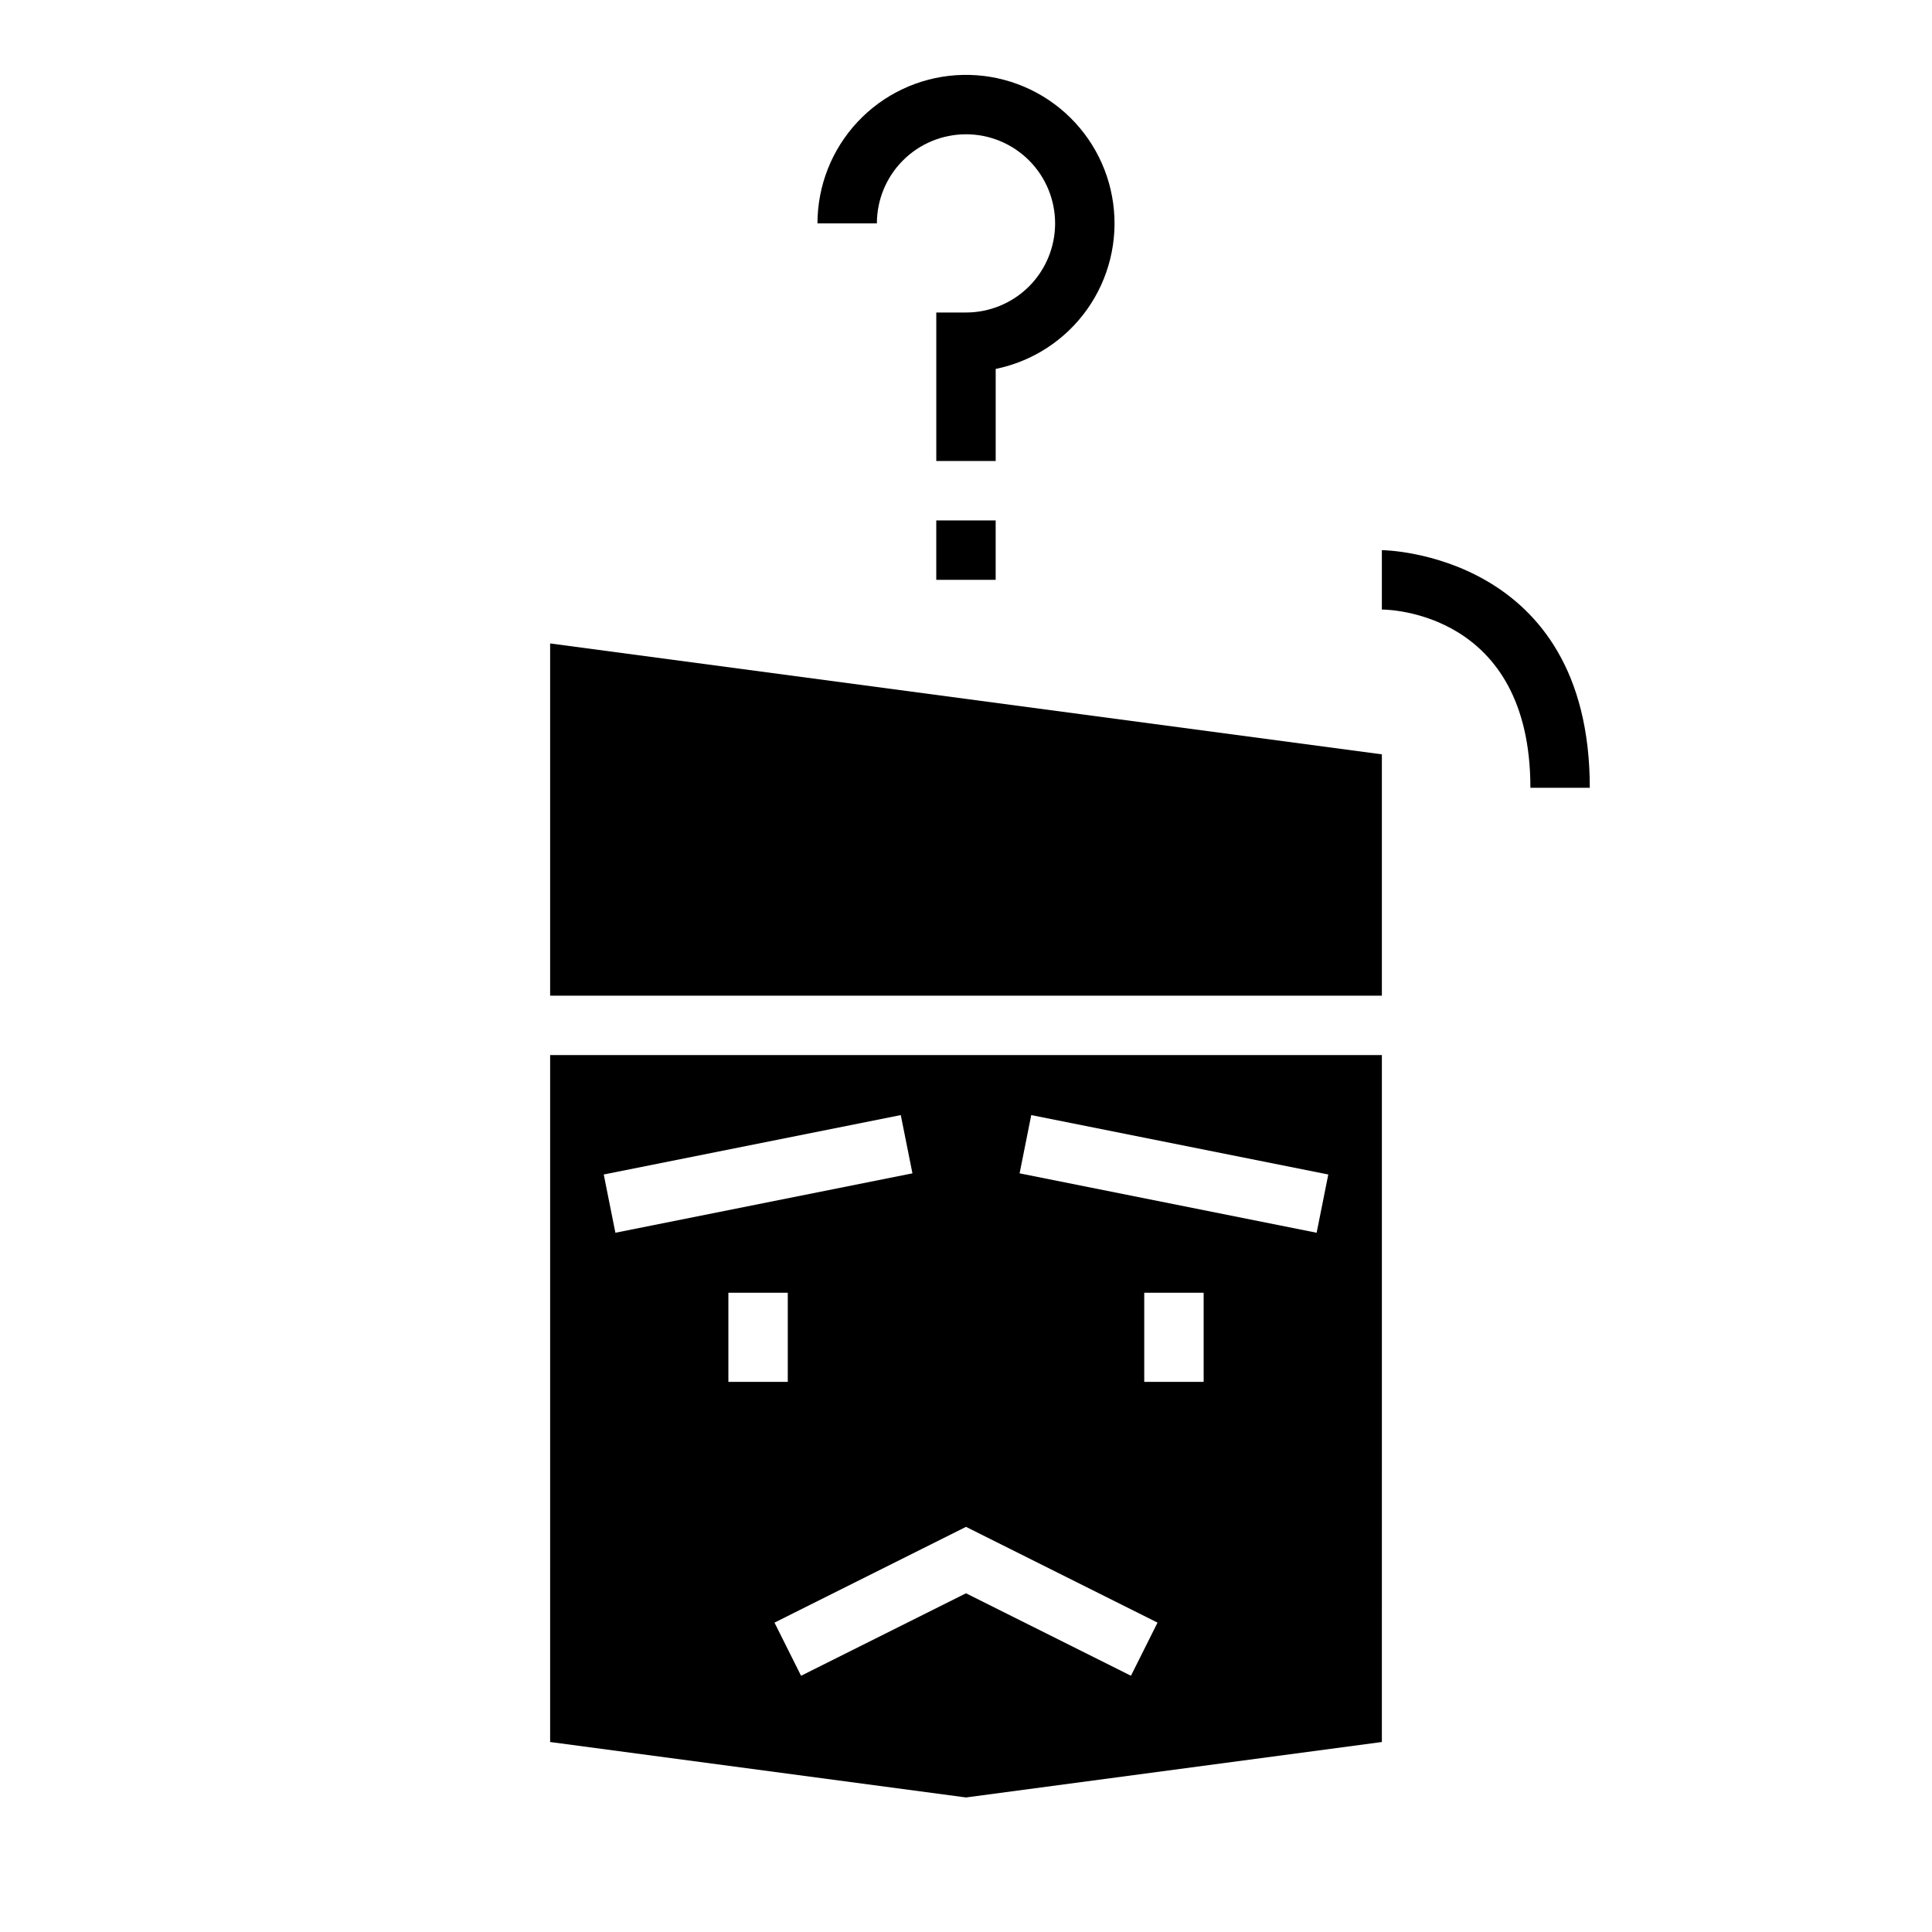 <?xml version="1.0" encoding="UTF-8"?>
<!-- Uploaded to: SVG Repo, www.svgrepo.com, Generator: SVG Repo Mixer Tools -->
<svg fill="#000000" width="800px" height="800px" version="1.1" viewBox="144 144 512 512" xmlns="http://www.w3.org/2000/svg">
 <g>
  <path d="m289.79 605.65 110.21 14.695 110.21-14.695 0.004-182.04h-220.42zm173.19-95.445h-15.746v-23.617h15.742zm-45.688-70.695 78.719 15.742-3.09 15.438-78.719-15.742zm33.465 134.5-7.043 14.082-43.711-21.852-43.711 21.855-7.043-14.082 50.754-25.379zm-113.73-63.805v-23.617h15.742v23.617zm45.688-70.695 3.09 15.438-78.719 15.742-3.09-15.438z"/>
  <path d="m289.79 314.52v93.348h220.42v-63.961z"/>
  <path d="m407.87 241.77c9.781-1.996 18.438-7.633 24.219-15.77 5.781-8.141 8.254-18.172 6.918-28.062-1.336-9.895-6.379-18.91-14.113-25.223-7.731-6.312-17.574-9.453-27.531-8.785-9.961 0.668-19.297 5.098-26.113 12.391-6.816 7.289-10.609 16.898-10.613 26.883h15.746c0-6.266 2.488-12.273 6.918-16.699 4.426-4.43 10.434-6.918 16.699-6.918 6.262 0 12.27 2.488 16.699 6.918 4.426 4.426 6.914 10.434 6.914 16.699 0 6.262-2.488 12.27-6.914 16.699-4.43 4.426-10.438 6.914-16.699 6.914h-7.875v39.359h15.742z"/>
  <path d="m392.12 281.92h15.742v15.742h-15.742z"/>
  <path d="m549.57 352.77h15.742c0-62.258-54.551-62.977-55.105-62.977v15.742c1.609 0.004 39.363 0.543 39.363 47.234z"/>
 </g>
</svg>